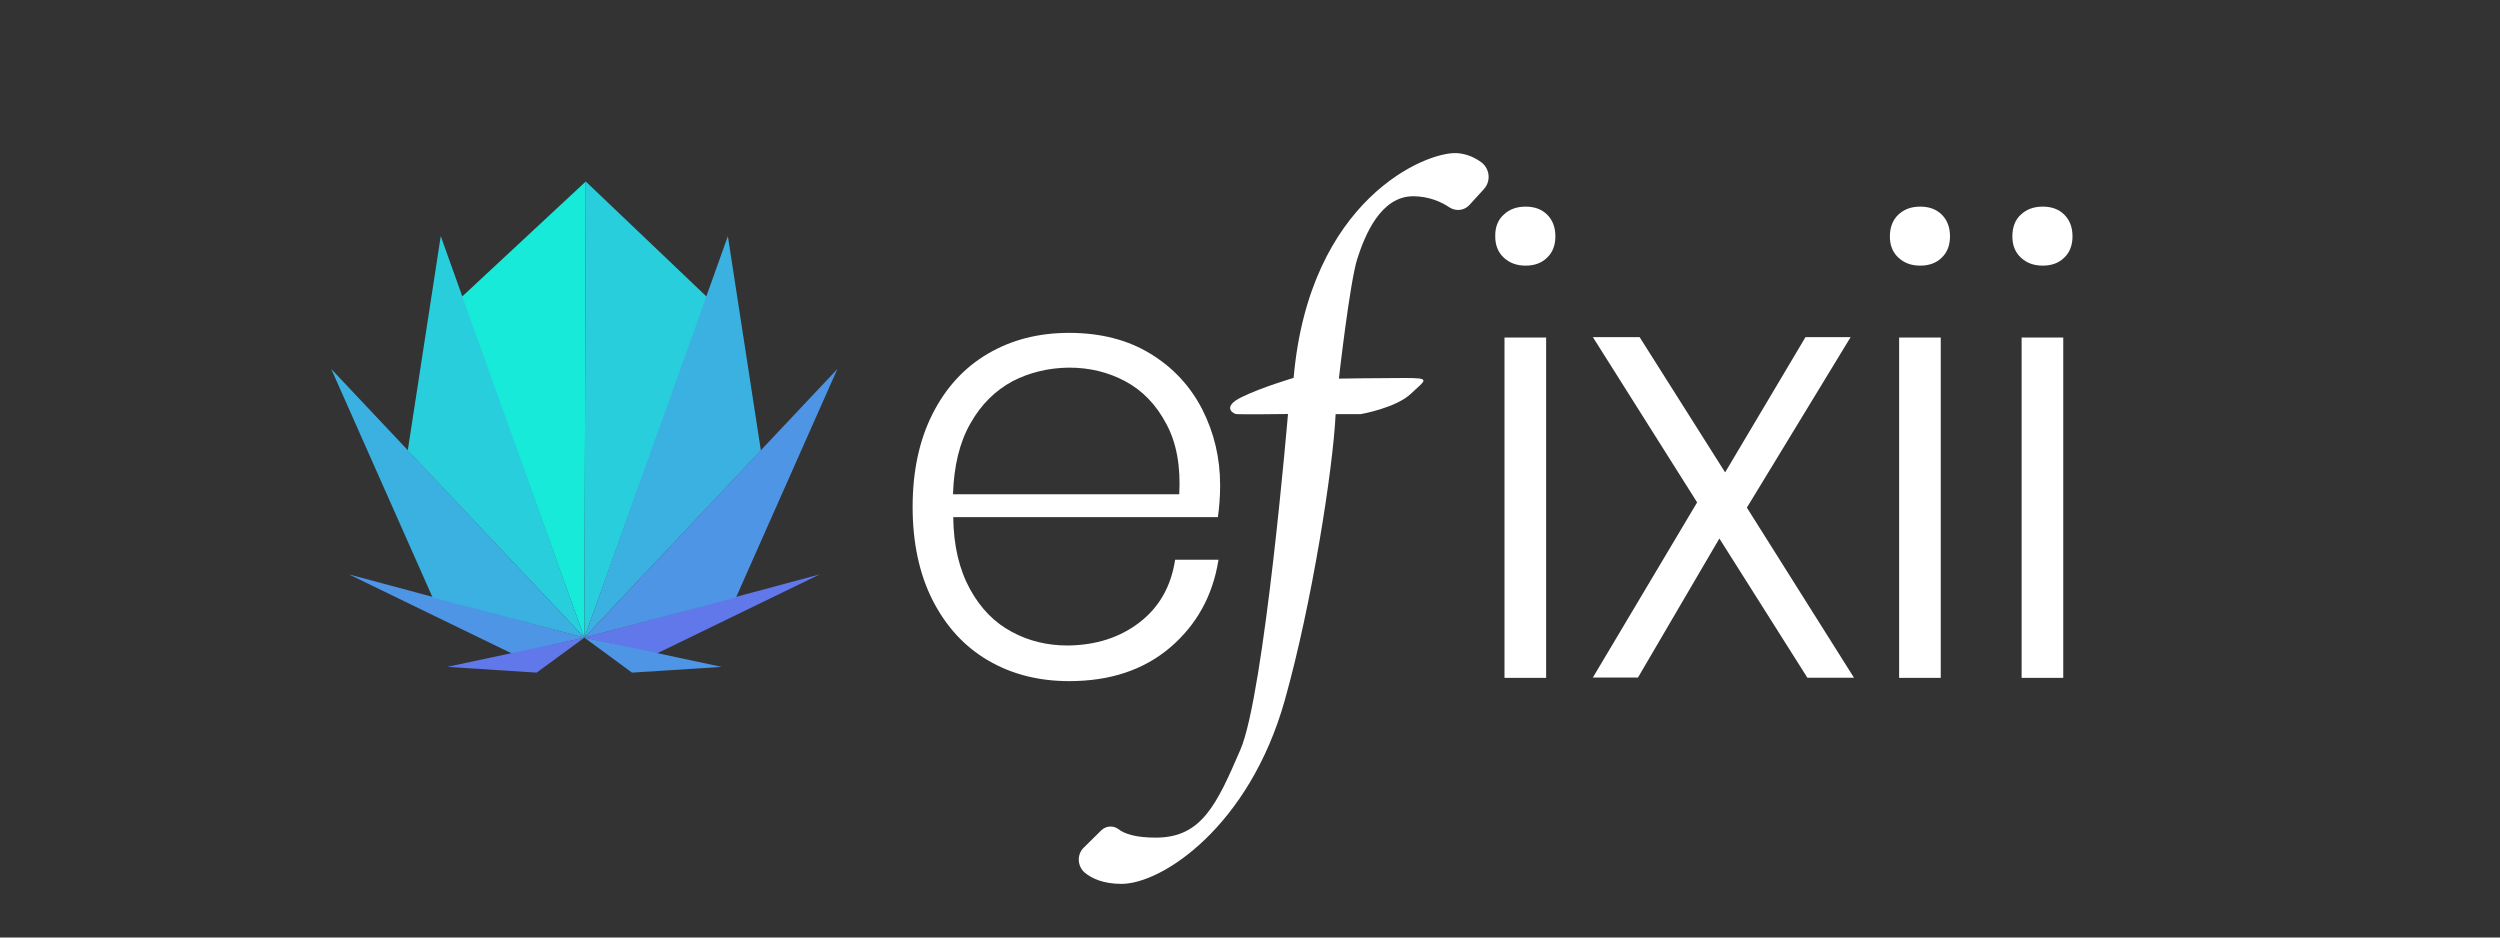 <?xml version="1.0" encoding="utf-8"?>
<!-- Generator: Adobe Illustrator 27.2.0, SVG Export Plug-In . SVG Version: 6.00 Build 0)  -->
<svg version="1.1" id="Layer_1" xmlns="http://www.w3.org/2000/svg" xmlns:xlink="http://www.w3.org/1999/xlink" x="0px" y="0px"
	 viewBox="0 0 2000 750" style="enable-background:new 0 0 2000 750;" xml:space="preserve">
<rect x="0" y="0" width="2000" height="750" fill="#333333" stroke="none"/>
<style type="text/css">
	.st0{enable-background:new    ;}
	.st1{fill:#FFFFFF;}
	.st2{fill:#4E95E6;}
	.st3{fill:#6078EA;}
	.st4{fill:#17EAD9;}
	.st5{fill:#29CEDD;}
	.st6{fill:#3BB1E2;}
</style>
<g class="st0">
	<path class="st1" d="M1202.9,171.8c4.6-4.4,10.4-6.5,17.6-6.5s12.9,2.1,17.3,6.5s6.5,10.2,6.5,17.3c0,6.9-2.1,12.7-6.5,16.9
		c-4.4,4.4-10.2,6.5-17.3,6.5s-12.9-2.1-17.6-6.5c-4.6-4.4-6.7-9.9-6.7-16.9C1196,182,1198.3,175.9,1202.9,171.8z M1236.9,270v272.3
		h-33.3V270H1236.9z"/>
	<path class="st1" d="M1445.8,542l-70.3-111.2L1310.4,542h-36.1l83.4-140.1l-83.4-132.2h37.4l68.4,108.2l64.3-108.2h36.1l-83,136.4
		l85.7,136.1h-37.4V542z"/>
	<path class="st1" d="M1518.6,171.8c4.6-4.4,10.4-6.5,17.6-6.5c7.2,0,12.9,2.1,17.3,6.5s6.5,10.2,6.5,17.3c0,6.9-2.1,12.7-6.5,16.9
		c-4.4,4.4-10.2,6.5-17.3,6.5c-7.2,0-12.9-2.1-17.6-6.5c-4.6-4.4-6.7-9.9-6.7-16.9C1511.9,182,1514.2,175.9,1518.6,171.8z
		 M1552.6,270v272.3h-33.3V270H1552.6z"/>
	<path class="st1" d="M1616.6,171.8c4.6-4.4,10.4-6.5,17.6-6.5c7.2,0,12.9,2.1,17.3,6.5s6.5,10.2,6.5,17.3c0,6.9-2.1,12.7-6.5,16.9
		c-4.4,4.4-10.2,6.5-17.3,6.5c-7.2,0-12.9-2.1-17.6-6.5c-4.6-4.4-6.7-9.9-6.7-16.9C1609.9,182,1612,175.9,1616.6,171.8z M1650.6,270
		v272.3h-33.3V270H1650.6z"/>
</g>
<g class="st0">
	<path class="st1" d="M911.9,497.7c15.7-12.2,25-28.9,28.2-49.9h34.7c-4.6,28.9-17.6,52.2-38.8,70.3c-21.3,18-48.1,26.8-80.7,26.8
		c-24.3,0-46-5.5-64.9-16.6c-19-11.1-33.7-27.3-44.4-48.3c-10.6-21-15.9-46-15.9-74.4c0-28.7,5.3-53.4,15.9-74.4
		c10.6-21,25.4-37.2,44.4-48.3s40.4-16.6,64.9-16.6c25,0,46.7,5.5,64.9,16.6c18.3,11.1,32.1,26.1,41.6,44.6
		c9.5,18.7,14.3,38.8,14.3,60.8c0,9.2-0.7,17.8-1.8,25.4H762.6c0.2,22.9,4.9,42.1,13.4,57.6s19.6,26.8,33.5,34.2
		c13.6,7.4,28.7,10.9,44.6,10.9C876.8,516.2,896.2,509.9,911.9,497.7z M809.8,305.1c-13.6,7.4-25,18.5-33.5,33.7
		c-8.6,15-13.2,34-13.9,56.6h181c1.2-22.2-2.1-41.1-10.4-56.4c-8.1-15.3-19-26.6-32.8-34c-13.9-7.4-28.7-10.9-45.1-10.9
		C838.7,294.3,823.4,298,809.8,305.1z"/>
</g>
<path class="st1" d="M1130.6,157c12.5,0,22.7,4.6,29.1,9c5.1,3.2,11.8,2.5,15.9-2.1l11.6-12.7c5.8-6.5,4.6-16.4-2.3-21.5
	c-4.9-3.5-11.3-6.7-19.4-7.2c-24.5-1.4-118.1,36.7-130.6,179.8c0,0-25.7,7.6-41.4,15.3c-15.7,7.6-7.6,12.9-4.9,13.6
	c2.8,0.5,41.8,0,41.8,0s-19,224.7-38.1,268.6c-19,44.1-31,69.6-66.3,70.3c-17.6,0.2-26.8-3.2-31.4-6.9c-4.2-3-9.7-2.5-13.4,0.9
	l-14.1,13.9c-5.8,5.5-5.3,15,0.7,20.1c5.5,4.6,14.8,9,29.4,9c32.6,0,102.2-46,130.6-146.8c21.7-77.2,38.6-184.9,40.7-229h20.1
	c0,0,28.2-4.9,40.2-16.4c12-11.3,16.4-12.5-5.5-12.5c-21.7,0-52.2,0.5-52.2,0.5s8.8-77.7,14.8-96.1C1092,188,1104.5,157,1130.6,157z
	"/>
<g id="icon">
	<polygon class="st2" points="467.5,510.1 279.1,459.5 410.1,523.1 	"/>
	<polygon class="st3" points="467.5,510.1 429.3,538.1 357.7,533.5 	"/>
	<polygon class="st4" points="468.6,145.2 467.5,510.1 369.2,237.7 	"/>
	<polygon class="st5" points="352.6,188.9 467.5,510.1 326.2,360.4 	"/>
	<polygon class="st6" points="467.5,510.1 346.1,478 265,295.2 	"/>
	<polygon class="st3" points="467.5,510.1 655.8,459.5 524.8,523.1 	"/>
	<polygon class="st2" points="467.5,510.1 505.6,538.1 577.3,533.5 	"/>
	<polygon class="st5" points="468.6,145.2 467.5,510.1 565.7,237.7 	"/>
	<polygon class="st6" points="582.3,188.9 467.5,510.1 608.7,360.4 	"/>
	<polygon class="st2" points="467.5,510.1 588.8,478 669.9,295.2 	"/>
</g>
</svg>
